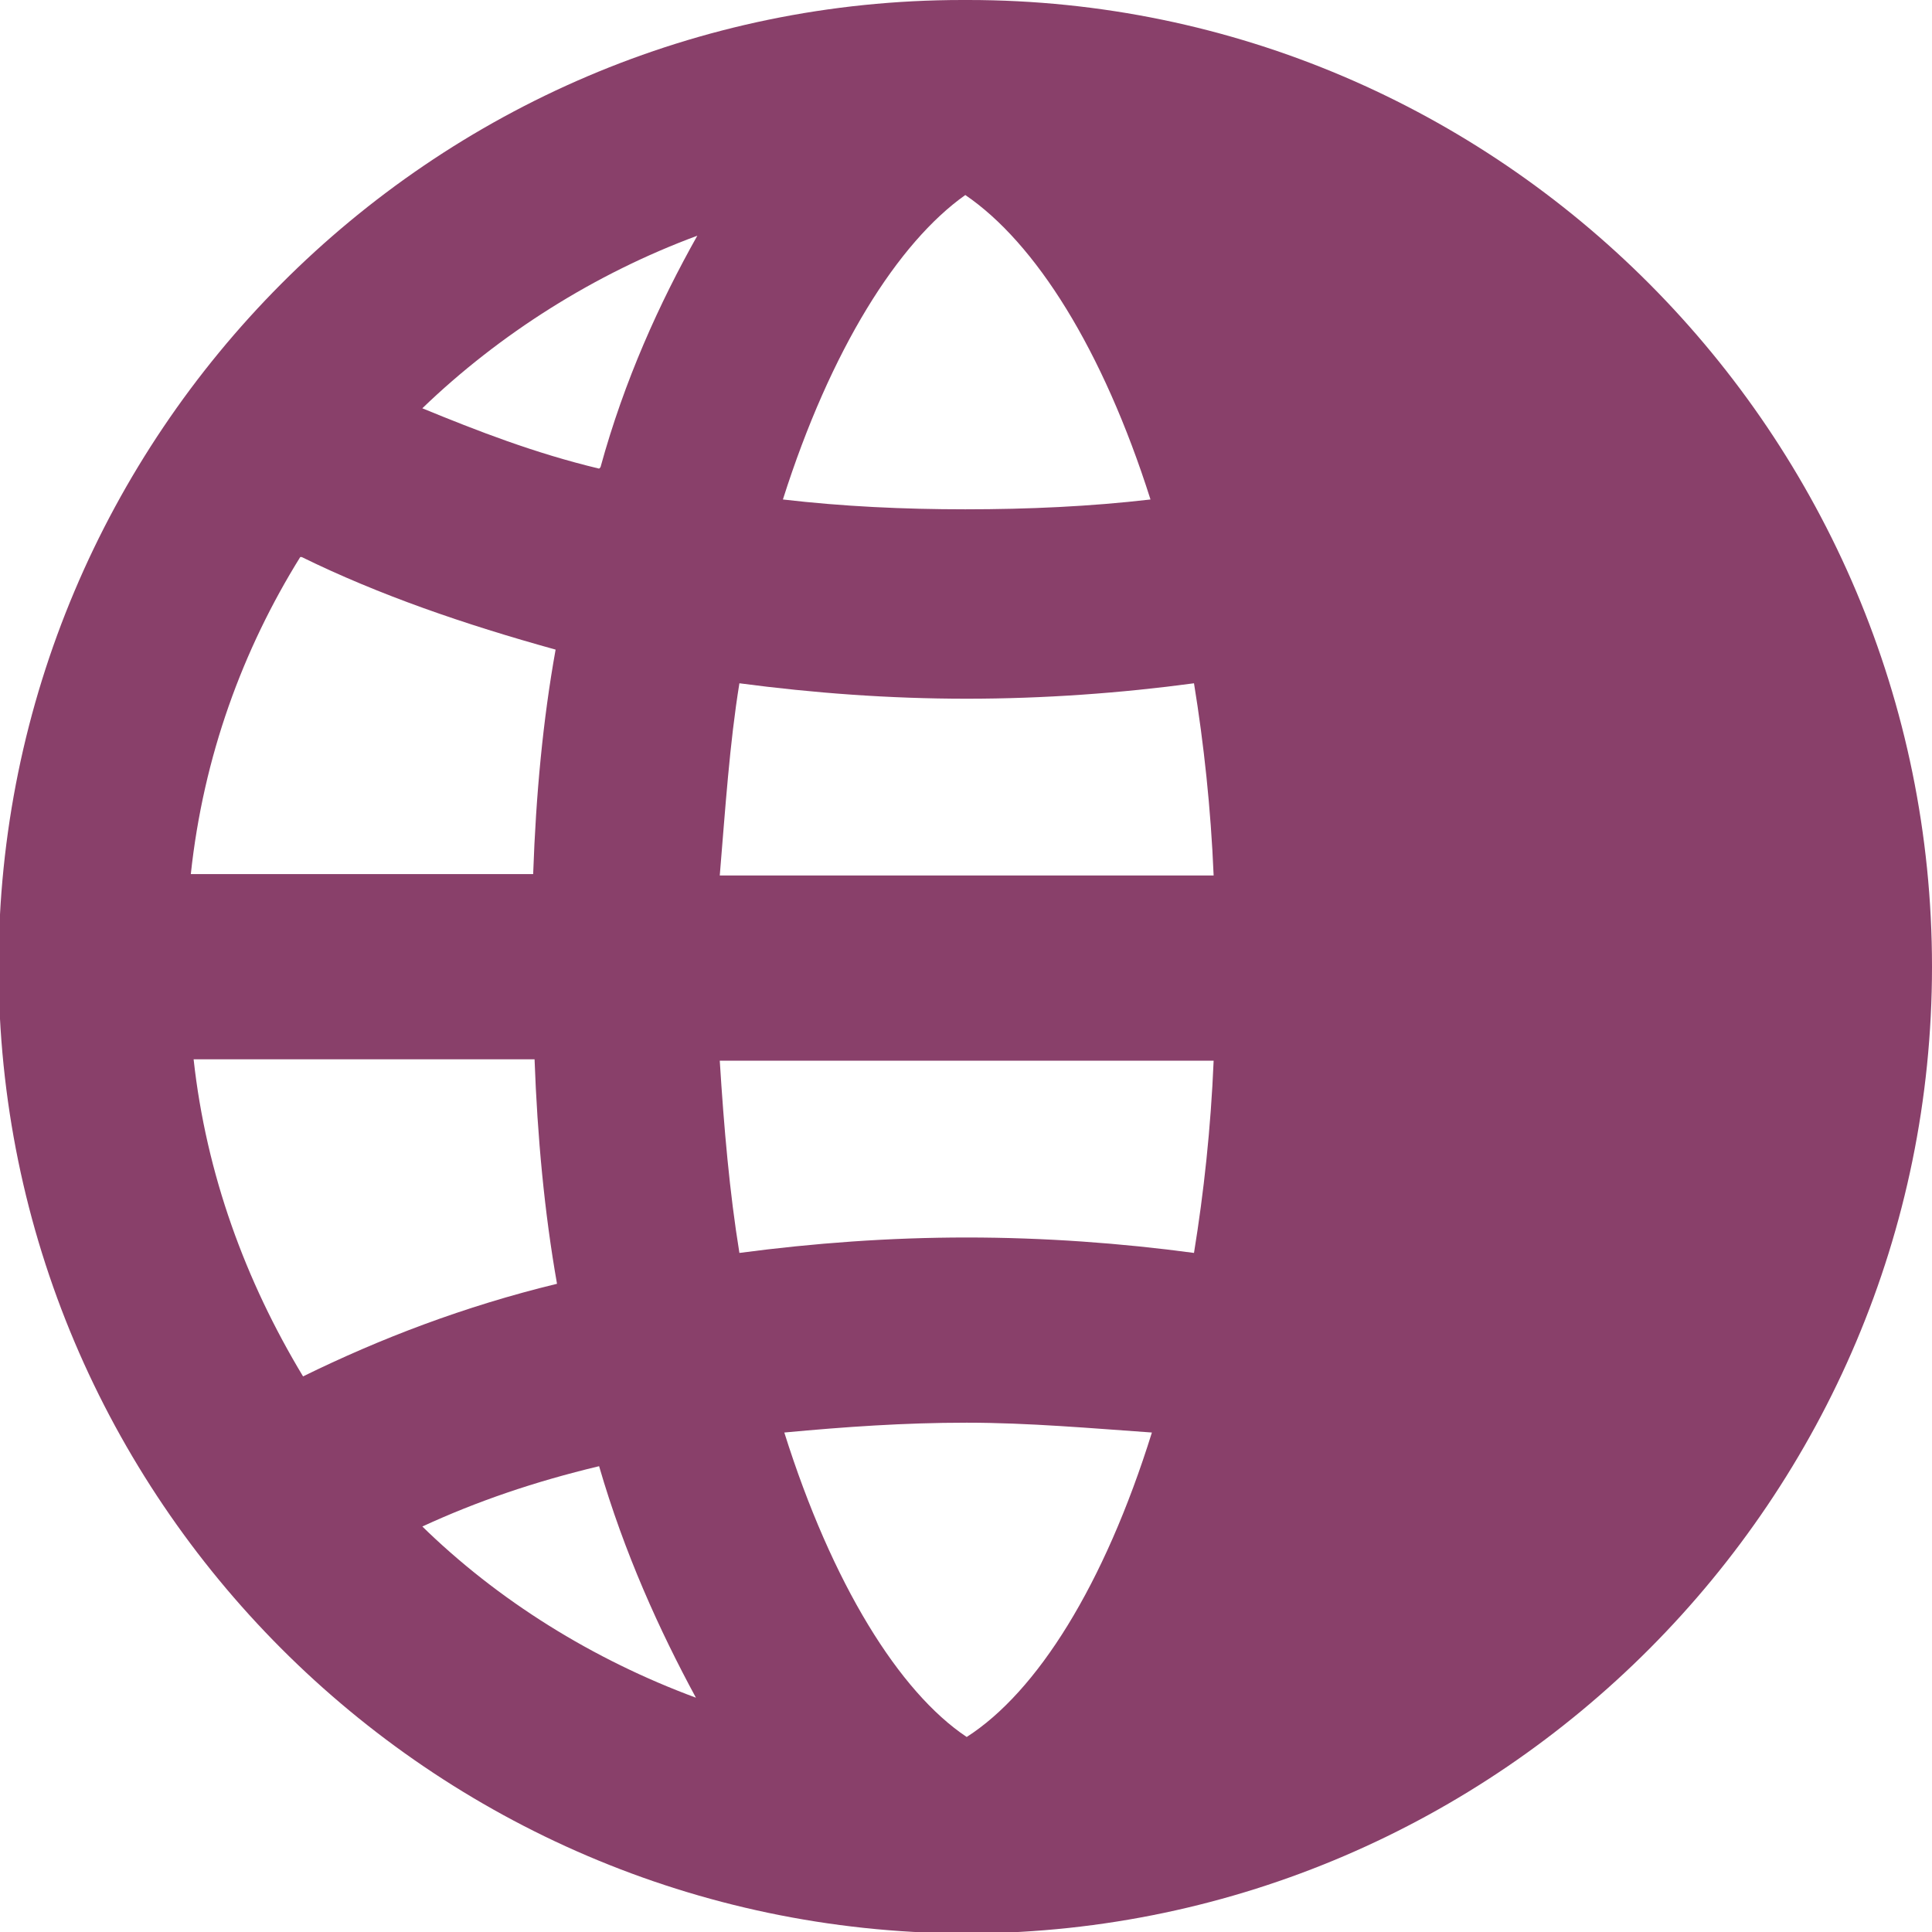 <?xml version="1.0" encoding="UTF-8"?>
<!DOCTYPE svg PUBLIC "-//W3C//DTD SVG 1.1//EN" "http://www.w3.org/Graphics/SVG/1.1/DTD/svg11.dtd">
<!-- Creator: CorelDRAW -->
<svg xmlns="http://www.w3.org/2000/svg" xml:space="preserve" width="7.741mm" height="7.741mm" version="1.1" style="shape-rendering:geometricPrecision; text-rendering:geometricPrecision; image-rendering:optimizeQuality; fill-rule:evenodd; clip-rule:evenodd"
viewBox="0 0 13.77 13.77"
 xmlns:xlink="http://www.w3.org/1999/xlink"
 xmlns:xodm="http://www.corel.com/coreldraw/odm/2003">
 <defs>
  <style type="text/css">
   <![CDATA[
    .fil0 {fill:#89406A;fill-rule:nonzero}
   ]]>
  </style>
 </defs>
 <g id="Capa_x0020_1">
  <path class="fil0" d="M6.9 0c0,0 -0.02,0 -0.04,0 -3.79,0 -6.87,3.1 -6.87,6.89 0,3.79 3.08,6.87 6.87,6.89 0,0 0.02,0 0.02,0 0.02,0 0.02,0 0.04,0 3.77,-0.02 6.85,-3.1 6.85,-6.89 0,-3.79 -3.08,-6.89 -6.87,-6.89zm-0.02 1.39c0.5,0.34 0.98,1.1 1.32,2.17 -0.43,0.05 -0.87,0.07 -1.32,0.07 -0.44,0 -0.87,-0.02 -1.3,-0.07 0.34,-1.07 0.82,-1.83 1.3,-2.17zm-4.73 2.58c0.55,0.27 1.16,0.48 1.81,0.66 -0.09,0.5 -0.14,1.03 -0.16,1.6l-2.44 0c0.09,-0.84 0.37,-1.6 0.78,-2.26zm-0.78 3.58l2.44 0c0.02,0.55 0.07,1.09 0.16,1.6 -0.66,0.16 -1.26,0.39 -1.81,0.66 -0.41,-0.68 -0.69,-1.44 -0.78,-2.26zm1.64 3.33c0.39,-0.18 0.8,-0.32 1.26,-0.43 0.18,0.62 0.43,1.17 0.69,1.65 -0.73,-0.27 -1.41,-0.69 -1.96,-1.23zm1.26 -7.54c-0.46,-0.11 -0.87,-0.27 -1.26,-0.43 0.55,-0.53 1.23,-0.96 1.96,-1.23 -0.27,0.48 -0.52,1.03 -0.69,1.65zm2.62 9.04c-0.48,-0.32 -0.96,-1.09 -1.3,-2.17 0.43,-0.04 0.85,-0.07 1.3,-0.07 0.44,0 0.89,0.04 1.32,0.07 -0.34,1.09 -0.82,1.85 -1.32,2.17zm1.62 -3.45c-0.52,-0.07 -1.07,-0.11 -1.62,-0.11 -0.55,0 -1.09,0.04 -1.62,0.11 -0.07,-0.43 -0.11,-0.89 -0.14,-1.37l3.52 0c-0.02,0.48 -0.07,0.94 -0.14,1.37zm-3.38 -2.69c0.04,-0.48 0.07,-0.94 0.14,-1.37 0.53,0.07 1.07,0.11 1.62,0.11 0.55,0 1.1,-0.04 1.62,-0.11 0.07,0.43 0.12,0.89 0.14,1.37l-3.52 0z"/>
 </g>
</svg>
